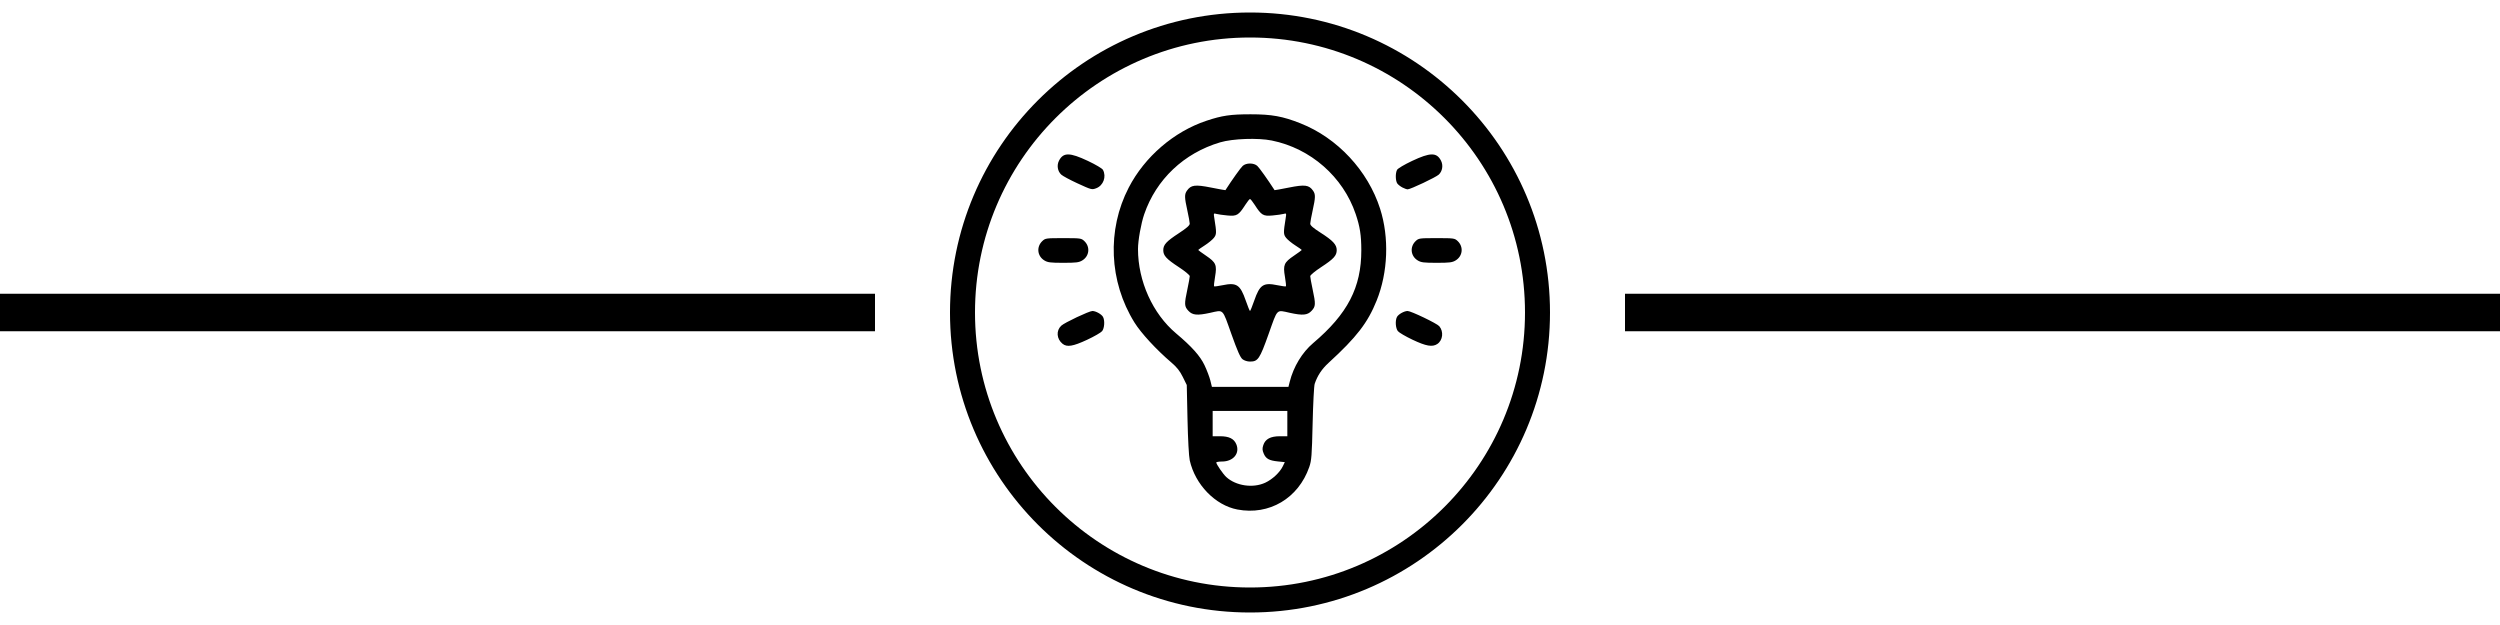 <?xml version="1.0" encoding="UTF-8" standalone="no"?>
<svg
   viewBox="0 0 400 100"
   version="1.1"
   id="svg5"
   sodipodi:docname="idea-icon.svg"
   xml:space="preserve"
   inkscape:version="1.4 (86a8ad7, 2024-10-11)"
   width="400"
   height="100"
   xmlns:inkscape="http://www.inkscape.org/namespaces/inkscape"
   xmlns:sodipodi="http://sodipodi.sourceforge.net/DTD/sodipodi-0.dtd"
   xmlns="http://www.w3.org/2000/svg"
   xmlns:svg="http://www.w3.org/2000/svg"><defs
     id="defs5" /><sodipodi:namedview
     id="namedview5"
     pagecolor="#ffffff"
     bordercolor="#666666"
     borderopacity="1.0"
     inkscape:showpageshadow="2"
     inkscape:pageopacity="0.0"
     inkscape:pagecheckerboard="0"
     inkscape:deskcolor="#d1d1d1"
     inkscape:zoom="1.04625"
     inkscape:cx="94.623656"
     inkscape:cy="-138.11231"
     inkscape:window-width="1920"
     inkscape:window-height="1017"
     inkscape:window-x="1072"
     inkscape:window-y="457"
     inkscape:window-maximized="1"
     inkscape:current-layer="svg5" /><!-- cap --><!-- open book --><g
     id="g2"
     transform="translate(150)"><circle
       cx="50"
       cy="50"
       r="46"
       fill="none"
       stroke="#000000"
       stroke-width="4"
       id="circle1" /></g><rect
     style="fill:#000000;fill-opacity:1;stroke:none;stroke-width:1.52;stroke-linecap:round;stroke-linejoin:round;paint-order:stroke fill markers"
     id="rect1"
     width="140"
     height="6"
     x="0"
     y="47" /><rect
     style="fill:#000000;fill-opacity:1;stroke:none;stroke-width:1.52;stroke-linecap:round;stroke-linejoin:round;paint-order:stroke fill markers"
     id="rect1-4"
     width="140"
     height="6"
     x="260"
     y="47" /><path
     style="fill:#000000;stroke-width:0.193"
     d="m 197.979,81.52 c -3.545,-0.676 -6.752,-3.986 -7.621,-7.867 -0.138,-0.614 -0.287,-3.37 -0.356,-6.556 l -0.119,-5.497 -0.636,-1.291 c -0.47,-0.954 -0.947,-1.557 -1.829,-2.308 -2.39,-2.036 -4.848,-4.701 -5.903,-6.4 -4.073,-6.56 -4.424,-14.821 -0.917,-21.587 2.559,-4.937 7.219,-8.948 12.421,-10.689 2.502,-0.838 3.873,-1.039 7.077,-1.039 3.389,1.88e-4 5.113,0.313 7.984,1.448 5.912,2.338 10.791,7.572 12.738,13.666 1.473,4.612 1.265,10.174 -0.551,14.685 -1.436,3.567 -3.203,5.859 -7.683,9.96 -1.096,1.003 -1.791,2.052 -2.233,3.367 -0.108,0.321 -0.256,3.185 -0.33,6.364 -0.119,5.145 -0.178,5.908 -0.535,6.937 -1.742,5.019 -6.409,7.779 -11.507,6.807 z m 4.462,-4.287 c 1.141,-0.531 2.328,-1.639 2.803,-2.618 l 0.327,-0.673 -1.099,-0.111 c -1.411,-0.143 -1.932,-0.433 -2.281,-1.27 -0.226,-0.541 -0.238,-0.809 -0.06,-1.348 0.319,-0.966 1.151,-1.412 2.639,-1.413 l 1.204,-7.77e-4 v -2.023 -2.023 h -5.974 -5.974 v 2.023 2.023 h 1.166 c 1.453,0 2.242,0.387 2.617,1.282 0.607,1.452 -0.478,2.763 -2.289,2.764 -0.503,3.89e-4 -0.915,0.07 -0.915,0.156 0,0.274 1.086,1.854 1.597,2.322 1.551,1.423 4.282,1.821 6.239,0.91 z m 3.917,-16.153 c 0.604,-2.406 1.991,-4.697 3.738,-6.176 5.53,-4.683 7.723,-8.911 7.715,-14.876 -0.004,-2.381 -0.22,-3.774 -0.901,-5.781 -2.021,-5.962 -7.204,-10.503 -13.424,-11.763 -2.209,-0.447 -6.252,-0.305 -8.259,0.291 -5.802,1.723 -10.245,5.932 -12.156,11.516 -0.508,1.484 -0.992,4.196 -0.992,5.556 0,5.139 2.353,10.351 6.093,13.495 2.514,2.114 3.85,3.608 4.553,5.095 0.375,0.792 0.794,1.894 0.931,2.451 l 0.25,1.012 h 6.122 6.122 z m -7.555,-3.605 c -0.356,-0.28 -0.817,-1.324 -1.786,-4.047 -1.472,-4.134 -1.197,-3.859 -3.375,-3.38 -2.074,0.456 -2.835,0.389 -3.488,-0.309 -0.668,-0.715 -0.685,-1.055 -0.174,-3.448 0.212,-0.992 0.384,-1.94 0.382,-2.106 -10e-4,-0.167 -0.785,-0.814 -1.746,-1.443 -2.002,-1.31 -2.491,-1.842 -2.491,-2.714 0,-0.871 0.488,-1.403 2.491,-2.714 1.237,-0.809 1.742,-1.252 1.742,-1.526 -5.9e-4,-0.212 -0.173,-1.161 -0.382,-2.11 -0.463,-2.094 -0.473,-2.586 -0.067,-3.167 0.647,-0.924 1.302,-1.01 3.84,-0.506 1.263,0.251 2.306,0.441 2.318,0.422 1.079,-1.678 2.447,-3.597 2.768,-3.884 0.267,-0.24 0.7,-0.381 1.165,-0.381 0.465,0 0.898,0.141 1.165,0.381 0.321,0.287 1.688,2.207 2.768,3.884 0.012,0.019 1.056,-0.171 2.318,-0.422 2.538,-0.504 3.193,-0.418 3.84,0.506 0.406,0.58 0.396,1.072 -0.067,3.167 -0.21,0.948 -0.383,1.898 -0.385,2.111 -0.004,0.276 0.467,0.687 1.656,1.445 1.977,1.261 2.58,1.912 2.58,2.782 0,0.883 -0.482,1.411 -2.491,2.725 -0.961,0.629 -1.744,1.276 -1.746,1.443 -10e-4,0.166 0.17,1.114 0.382,2.106 0.511,2.393 0.494,2.733 -0.174,3.448 -0.652,0.698 -1.413,0.766 -3.488,0.309 -2.178,-0.479 -1.904,-0.754 -3.375,3.38 -1.432,4.023 -1.702,4.424 -2.984,4.424 -0.422,0 -0.917,-0.156 -1.198,-0.377 z m 1.874,-9.375 c 0.885,-2.552 1.464,-2.936 3.719,-2.464 0.695,0.145 1.303,0.224 1.352,0.175 0.049,-0.049 -0.022,-0.739 -0.157,-1.532 -0.323,-1.89 -0.153,-2.286 1.449,-3.372 0.686,-0.465 1.247,-0.876 1.247,-0.912 0,-0.037 -0.468,-0.366 -1.041,-0.733 -0.573,-0.366 -1.231,-0.907 -1.464,-1.202 -0.44,-0.557 -0.446,-0.823 -0.077,-3.119 0.133,-0.829 0.125,-0.846 -0.327,-0.717 -0.255,0.073 -1.051,0.186 -1.769,0.251 -1.502,0.137 -1.784,-0.031 -2.861,-1.709 -0.327,-0.51 -0.663,-0.926 -0.747,-0.926 -0.084,0 -0.42,0.417 -0.747,0.926 -1.076,1.677 -1.359,1.846 -2.861,1.709 -0.718,-0.066 -1.515,-0.179 -1.769,-0.251 -0.452,-0.129 -0.46,-0.111 -0.327,0.717 0.369,2.297 0.362,2.562 -0.077,3.119 -0.233,0.295 -0.892,0.836 -1.464,1.202 -0.573,0.366 -1.041,0.696 -1.041,0.733 0,0.037 0.561,0.447 1.247,0.912 1.602,1.087 1.772,1.482 1.449,3.372 -0.136,0.793 -0.207,1.483 -0.157,1.532 0.049,0.049 0.658,-0.029 1.352,-0.175 2.255,-0.472 2.834,-0.088 3.719,2.464 0.316,0.913 0.621,1.659 0.676,1.659 0.056,0 0.36,-0.747 0.676,-1.659 z m -30.666,6.906 c -0.959,-0.777 -1.057,-2.1 -0.212,-2.891 0.527,-0.494 4.469,-2.356 4.989,-2.356 0.54,0 1.468,0.52 1.699,0.953 0.305,0.57 0.228,1.793 -0.143,2.265 -0.183,0.233 -1.274,0.862 -2.424,1.397 -2.249,1.046 -3.205,1.201 -3.908,0.631 z m 56.004,-0.646 c -1.113,-0.527 -2.173,-1.149 -2.356,-1.382 -0.371,-0.473 -0.448,-1.696 -0.143,-2.266 0.232,-0.434 1.16,-0.953 1.704,-0.953 0.539,0 4.683,1.988 5.061,2.428 0.736,0.857 0.579,2.268 -0.317,2.856 -0.787,0.516 -1.778,0.344 -3.947,-0.683 z m -58.922,-12.695 c -1.137,-0.693 -1.288,-2.184 -0.314,-3.1 0.476,-0.448 0.597,-0.464 3.354,-0.464 2.756,0 2.877,0.017 3.354,0.464 0.974,0.915 0.823,2.406 -0.314,3.1 -0.542,0.33 -0.972,0.385 -3.04,0.385 -2.068,0 -2.498,-0.054 -3.04,-0.385 z m 59.736,0 c -1.137,-0.693 -1.288,-2.184 -0.314,-3.1 0.476,-0.448 0.597,-0.464 3.354,-0.464 2.756,0 2.877,0.017 3.354,0.464 0.974,0.915 0.823,2.406 -0.314,3.1 -0.542,0.33 -0.972,0.385 -3.04,0.385 -2.068,0 -2.498,-0.054 -3.04,-0.385 z M 172.348,29.314 c -1.166,-0.537 -2.313,-1.156 -2.55,-1.376 -0.59,-0.548 -0.74,-1.493 -0.355,-2.236 0.689,-1.333 1.718,-1.323 4.619,0.045 1.26,0.595 2.29,1.206 2.411,1.433 0.581,1.086 0.063,2.505 -1.072,2.937 -0.706,0.269 -0.757,0.255 -3.052,-0.802 z m 52.046,0.689 c -0.308,-0.161 -0.674,-0.442 -0.813,-0.625 -0.31,-0.408 -0.341,-1.662 -0.054,-2.199 0.121,-0.226 1.151,-0.838 2.411,-1.433 2.901,-1.368 3.929,-1.378 4.619,-0.045 0.384,0.743 0.234,1.688 -0.355,2.237 -0.465,0.432 -4.535,2.36 -4.978,2.358 -0.148,-5.77e-4 -0.522,-0.133 -0.83,-0.293 z"
     id="path1" /></svg>
